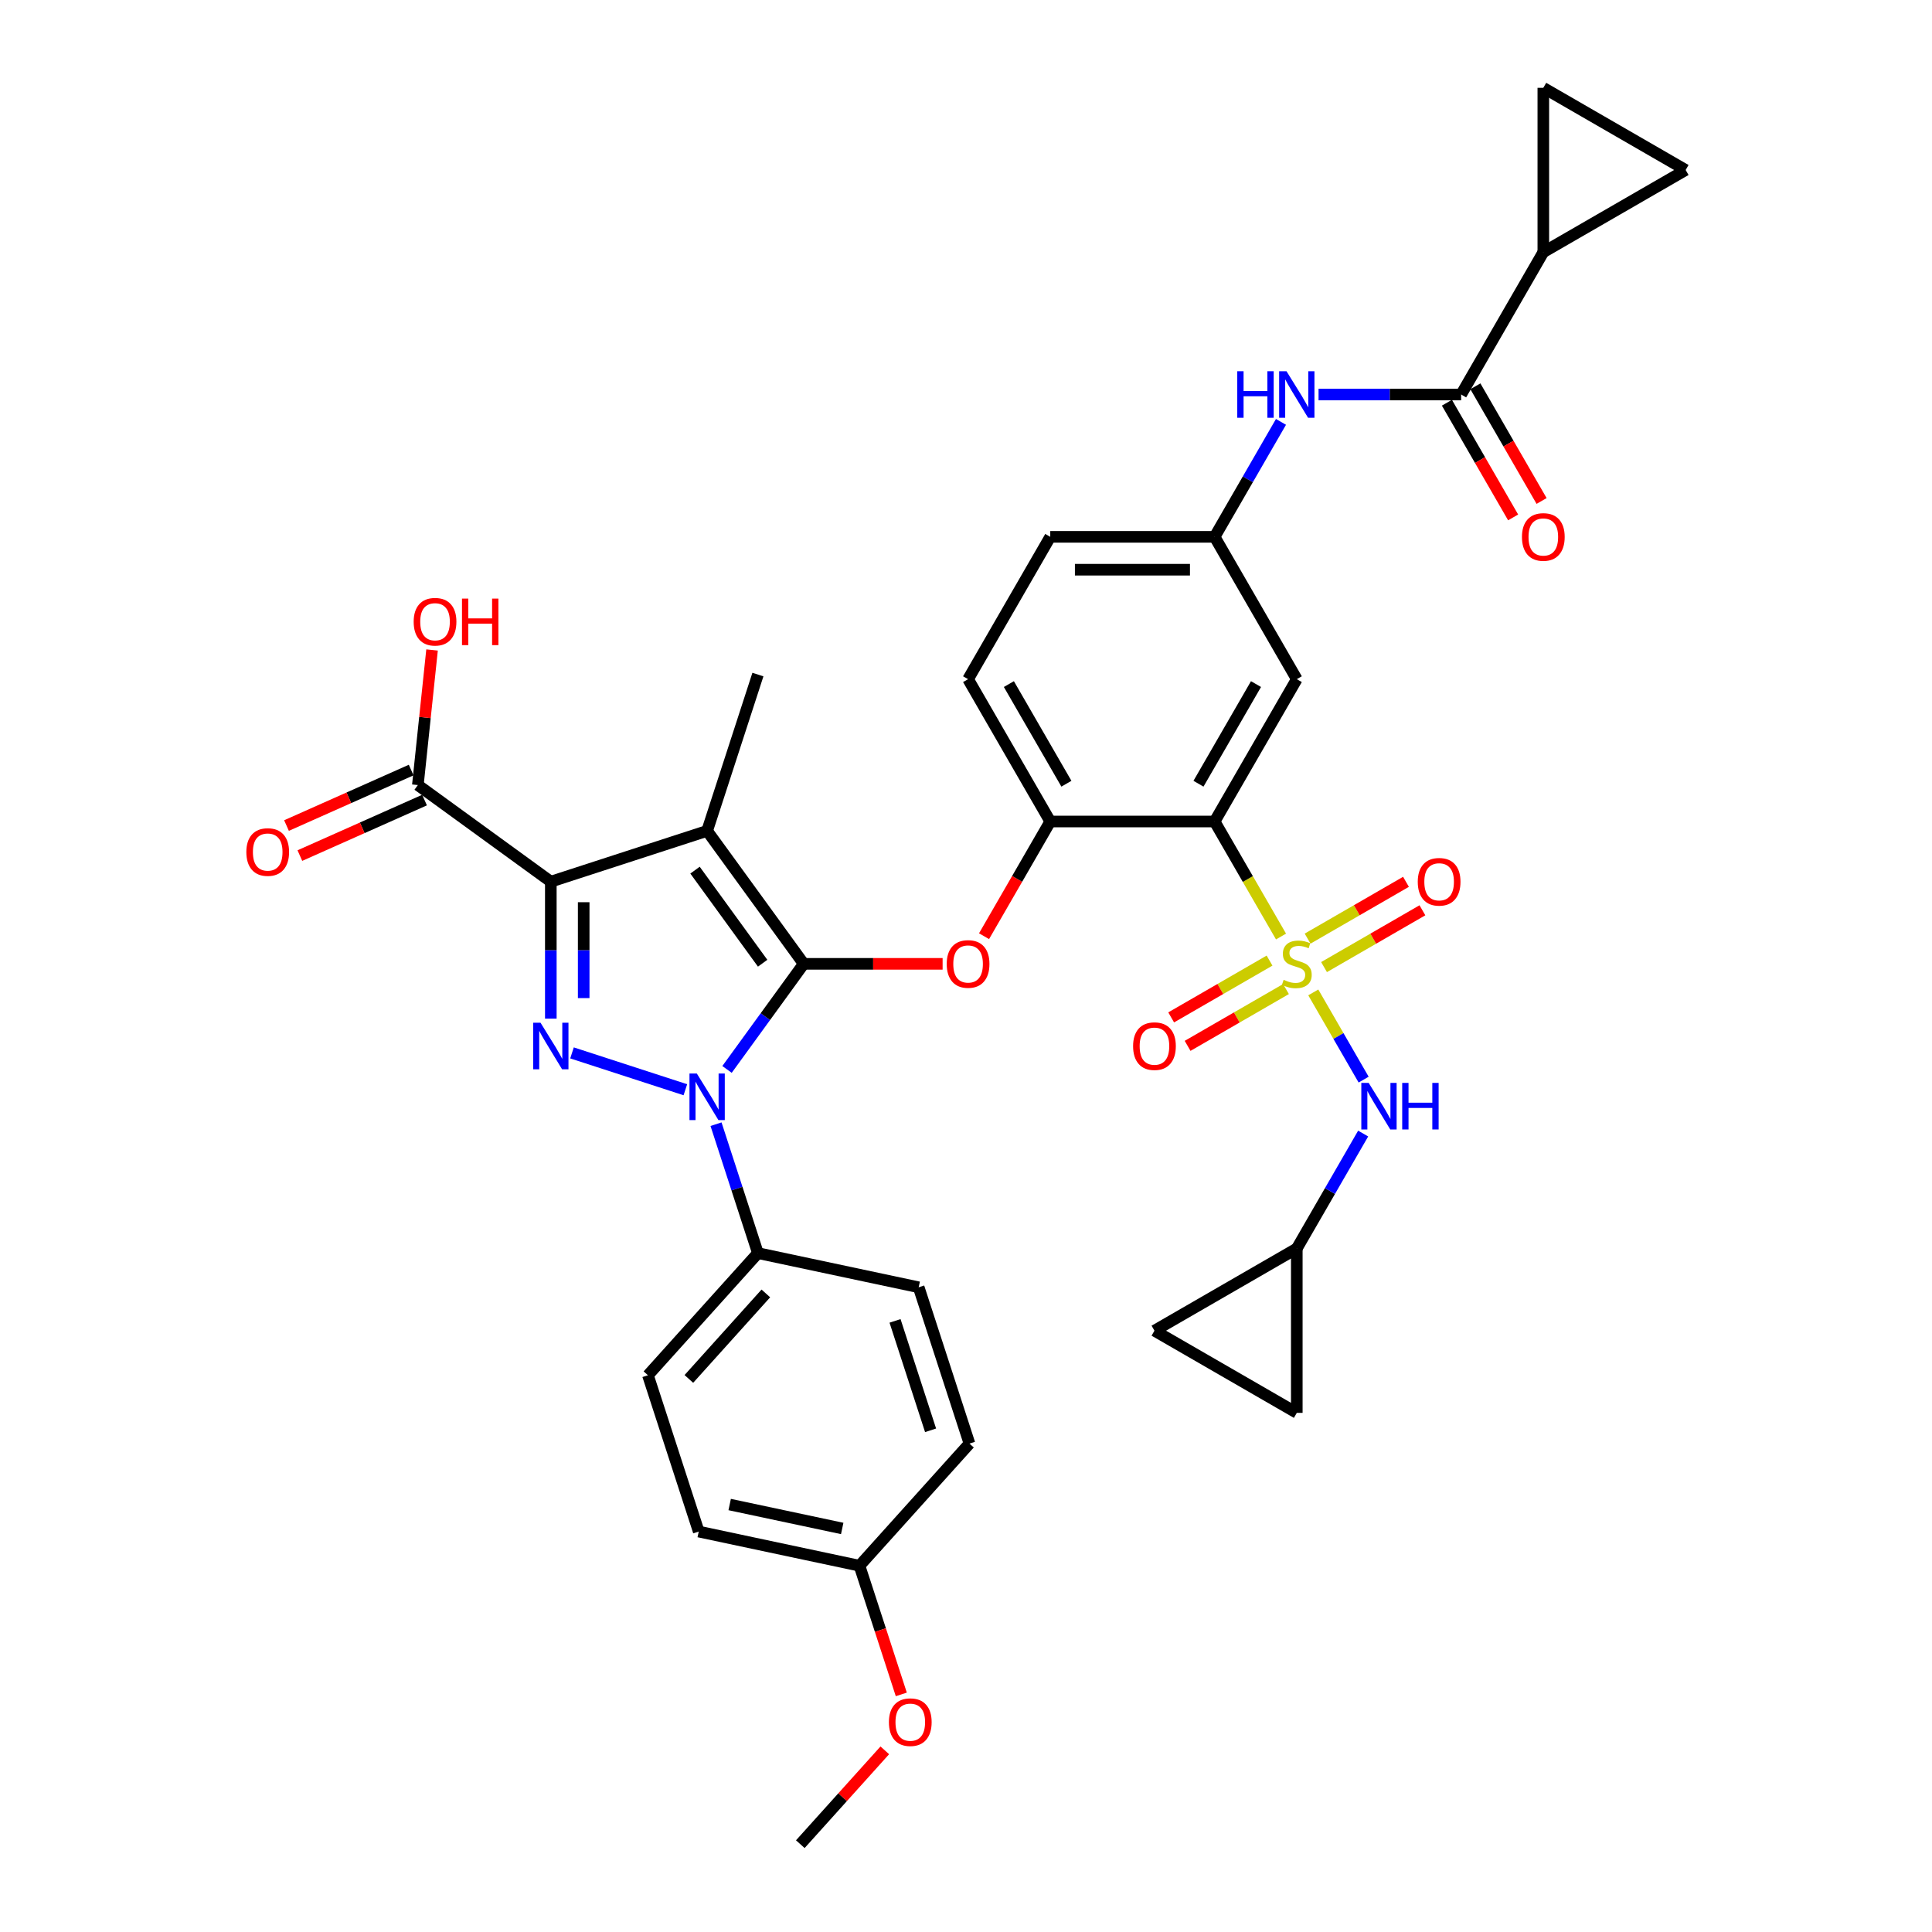 <?xml version='1.0' encoding='iso-8859-1'?>
<svg version='1.1' baseProfile='full'
              xmlns='http://www.w3.org/2000/svg'
                      xmlns:rdkit='http://www.rdkit.org/xml'
                      xmlns:xlink='http://www.w3.org/1999/xlink'
                  xml:space='preserve'
width='1000px' height='1000px' viewBox='0 0 1000 1000'>
<!-- END OF HEADER -->
<rect style='opacity:1.0;fill:#FFFFFF;stroke:none' width='1000' height='1000' x='0' y='0'> </rect>
<path class='bond-0' d='M 663.035,218.368 L 645.859,248.118' style='fill:none;fill-rule:evenodd;stroke:#0000FF;stroke-width:6px;stroke-linecap:butt;stroke-linejoin:miter;stroke-opacity:1' />
<path class='bond-0' d='M 645.859,248.118 L 628.683,277.867' style='fill:none;fill-rule:evenodd;stroke:#000000;stroke-width:6px;stroke-linecap:butt;stroke-linejoin:miter;stroke-opacity:1' />
<path class='bond-1' d='M 682.481,204.195 L 719.383,204.195' style='fill:none;fill-rule:evenodd;stroke:#0000FF;stroke-width:6px;stroke-linecap:butt;stroke-linejoin:miter;stroke-opacity:1' />
<path class='bond-1' d='M 719.383,204.195 L 756.286,204.195' style='fill:none;fill-rule:evenodd;stroke:#000000;stroke-width:6px;stroke-linecap:butt;stroke-linejoin:miter;stroke-opacity:1' />
<path class='bond-2' d='M 354.745,564.046 L 296.07,544.981' style='fill:none;fill-rule:evenodd;stroke:#0000FF;stroke-width:6px;stroke-linecap:butt;stroke-linejoin:miter;stroke-opacity:1' />
<path class='bond-3' d='M 376.305,553.533 L 396.158,526.208' style='fill:none;fill-rule:evenodd;stroke:#0000FF;stroke-width:6px;stroke-linecap:butt;stroke-linejoin:miter;stroke-opacity:1' />
<path class='bond-3' d='M 396.158,526.208 L 416.01,498.883' style='fill:none;fill-rule:evenodd;stroke:#000000;stroke-width:6px;stroke-linecap:butt;stroke-linejoin:miter;stroke-opacity:1' />
<path class='bond-4' d='M 370.613,581.878 L 381.455,615.244' style='fill:none;fill-rule:evenodd;stroke:#0000FF;stroke-width:6px;stroke-linecap:butt;stroke-linejoin:miter;stroke-opacity:1' />
<path class='bond-4' d='M 381.455,615.244 L 392.296,648.611' style='fill:none;fill-rule:evenodd;stroke:#000000;stroke-width:6px;stroke-linecap:butt;stroke-linejoin:miter;stroke-opacity:1' />
<path class='bond-5' d='M 285.103,527.245 L 285.103,491.797' style='fill:none;fill-rule:evenodd;stroke:#0000FF;stroke-width:6px;stroke-linecap:butt;stroke-linejoin:miter;stroke-opacity:1' />
<path class='bond-5' d='M 285.103,491.797 L 285.103,456.349' style='fill:none;fill-rule:evenodd;stroke:#000000;stroke-width:6px;stroke-linecap:butt;stroke-linejoin:miter;stroke-opacity:1' />
<path class='bond-5' d='M 302.117,516.611 L 302.117,491.797' style='fill:none;fill-rule:evenodd;stroke:#0000FF;stroke-width:6px;stroke-linecap:butt;stroke-linejoin:miter;stroke-opacity:1' />
<path class='bond-5' d='M 302.117,491.797 L 302.117,466.983' style='fill:none;fill-rule:evenodd;stroke:#000000;stroke-width:6px;stroke-linecap:butt;stroke-linejoin:miter;stroke-opacity:1' />
<path class='bond-6' d='M 285.103,456.349 L 216.281,406.346' style='fill:none;fill-rule:evenodd;stroke:#000000;stroke-width:6px;stroke-linecap:butt;stroke-linejoin:miter;stroke-opacity:1' />
<path class='bond-7' d='M 285.103,456.349 L 366.008,430.061' style='fill:none;fill-rule:evenodd;stroke:#000000;stroke-width:6px;stroke-linecap:butt;stroke-linejoin:miter;stroke-opacity:1' />
<path class='bond-8' d='M 366.008,430.061 L 392.296,349.155' style='fill:none;fill-rule:evenodd;stroke:#000000;stroke-width:6px;stroke-linecap:butt;stroke-linejoin:miter;stroke-opacity:1' />
<path class='bond-9' d='M 366.008,430.061 L 416.01,498.883' style='fill:none;fill-rule:evenodd;stroke:#000000;stroke-width:6px;stroke-linecap:butt;stroke-linejoin:miter;stroke-opacity:1' />
<path class='bond-9' d='M 359.744,450.385 L 394.746,498.56' style='fill:none;fill-rule:evenodd;stroke:#000000;stroke-width:6px;stroke-linecap:butt;stroke-linejoin:miter;stroke-opacity:1' />
<path class='bond-10' d='M 416.01,498.883 L 451.952,498.883' style='fill:none;fill-rule:evenodd;stroke:#000000;stroke-width:6px;stroke-linecap:butt;stroke-linejoin:miter;stroke-opacity:1' />
<path class='bond-10' d='M 451.952,498.883 L 487.894,498.883' style='fill:none;fill-rule:evenodd;stroke:#FF0000;stroke-width:6px;stroke-linecap:butt;stroke-linejoin:miter;stroke-opacity:1' />
<path class='bond-11' d='M 509.341,484.574 L 526.477,454.893' style='fill:none;fill-rule:evenodd;stroke:#FF0000;stroke-width:6px;stroke-linecap:butt;stroke-linejoin:miter;stroke-opacity:1' />
<path class='bond-11' d='M 526.477,454.893 L 543.614,425.211' style='fill:none;fill-rule:evenodd;stroke:#000000;stroke-width:6px;stroke-linecap:butt;stroke-linejoin:miter;stroke-opacity:1' />
<path class='bond-12' d='M 679.754,513.668 L 692.785,536.239' style='fill:none;fill-rule:evenodd;stroke:#CCCC00;stroke-width:6px;stroke-linecap:butt;stroke-linejoin:miter;stroke-opacity:1' />
<path class='bond-12' d='M 692.785,536.239 L 705.816,558.809' style='fill:none;fill-rule:evenodd;stroke:#0000FF;stroke-width:6px;stroke-linecap:butt;stroke-linejoin:miter;stroke-opacity:1' />
<path class='bond-13' d='M 685.322,500.563 L 710.782,485.864' style='fill:none;fill-rule:evenodd;stroke:#CCCC00;stroke-width:6px;stroke-linecap:butt;stroke-linejoin:miter;stroke-opacity:1' />
<path class='bond-13' d='M 710.782,485.864 L 736.241,471.164' style='fill:none;fill-rule:evenodd;stroke:#FF0000;stroke-width:6px;stroke-linecap:butt;stroke-linejoin:miter;stroke-opacity:1' />
<path class='bond-13' d='M 676.815,485.828 L 702.275,471.129' style='fill:none;fill-rule:evenodd;stroke:#CCCC00;stroke-width:6px;stroke-linecap:butt;stroke-linejoin:miter;stroke-opacity:1' />
<path class='bond-13' d='M 702.275,471.129 L 727.735,456.43' style='fill:none;fill-rule:evenodd;stroke:#FF0000;stroke-width:6px;stroke-linecap:butt;stroke-linejoin:miter;stroke-opacity:1' />
<path class='bond-14' d='M 657.113,497.203 L 631.653,511.903' style='fill:none;fill-rule:evenodd;stroke:#CCCC00;stroke-width:6px;stroke-linecap:butt;stroke-linejoin:miter;stroke-opacity:1' />
<path class='bond-14' d='M 631.653,511.903 L 606.193,526.602' style='fill:none;fill-rule:evenodd;stroke:#FF0000;stroke-width:6px;stroke-linecap:butt;stroke-linejoin:miter;stroke-opacity:1' />
<path class='bond-14' d='M 665.62,511.938 L 640.16,526.637' style='fill:none;fill-rule:evenodd;stroke:#CCCC00;stroke-width:6px;stroke-linecap:butt;stroke-linejoin:miter;stroke-opacity:1' />
<path class='bond-14' d='M 640.16,526.637 L 614.7,541.336' style='fill:none;fill-rule:evenodd;stroke:#FF0000;stroke-width:6px;stroke-linecap:butt;stroke-linejoin:miter;stroke-opacity:1' />
<path class='bond-15' d='M 663.055,484.745 L 645.869,454.978' style='fill:none;fill-rule:evenodd;stroke:#CCCC00;stroke-width:6px;stroke-linecap:butt;stroke-linejoin:miter;stroke-opacity:1' />
<path class='bond-15' d='M 645.869,454.978 L 628.683,425.211' style='fill:none;fill-rule:evenodd;stroke:#000000;stroke-width:6px;stroke-linecap:butt;stroke-linejoin:miter;stroke-opacity:1' />
<path class='bond-16' d='M 216.281,406.346 L 219.955,371.386' style='fill:none;fill-rule:evenodd;stroke:#000000;stroke-width:6px;stroke-linecap:butt;stroke-linejoin:miter;stroke-opacity:1' />
<path class='bond-16' d='M 219.955,371.386 L 223.629,336.426' style='fill:none;fill-rule:evenodd;stroke:#FF0000;stroke-width:6px;stroke-linecap:butt;stroke-linejoin:miter;stroke-opacity:1' />
<path class='bond-17' d='M 212.82,398.575 L 180.556,412.94' style='fill:none;fill-rule:evenodd;stroke:#000000;stroke-width:6px;stroke-linecap:butt;stroke-linejoin:miter;stroke-opacity:1' />
<path class='bond-17' d='M 180.556,412.94 L 148.292,427.305' style='fill:none;fill-rule:evenodd;stroke:#FF0000;stroke-width:6px;stroke-linecap:butt;stroke-linejoin:miter;stroke-opacity:1' />
<path class='bond-17' d='M 219.741,414.118 L 187.476,428.483' style='fill:none;fill-rule:evenodd;stroke:#000000;stroke-width:6px;stroke-linecap:butt;stroke-linejoin:miter;stroke-opacity:1' />
<path class='bond-17' d='M 187.476,428.483 L 155.212,442.848' style='fill:none;fill-rule:evenodd;stroke:#FF0000;stroke-width:6px;stroke-linecap:butt;stroke-linejoin:miter;stroke-opacity:1' />
<path class='bond-18' d='M 798.821,130.524 L 798.821,45.455' style='fill:none;fill-rule:evenodd;stroke:#000000;stroke-width:6px;stroke-linecap:butt;stroke-linejoin:miter;stroke-opacity:1' />
<path class='bond-19' d='M 798.821,130.524 L 872.493,87.989' style='fill:none;fill-rule:evenodd;stroke:#000000;stroke-width:6px;stroke-linecap:butt;stroke-linejoin:miter;stroke-opacity:1' />
<path class='bond-20' d='M 798.821,130.524 L 756.286,204.195' style='fill:none;fill-rule:evenodd;stroke:#000000;stroke-width:6px;stroke-linecap:butt;stroke-linejoin:miter;stroke-opacity:1' />
<path class='bond-21' d='M 628.683,425.211 L 671.217,351.539' style='fill:none;fill-rule:evenodd;stroke:#000000;stroke-width:6px;stroke-linecap:butt;stroke-linejoin:miter;stroke-opacity:1' />
<path class='bond-21' d='M 620.329,405.653 L 650.103,354.083' style='fill:none;fill-rule:evenodd;stroke:#000000;stroke-width:6px;stroke-linecap:butt;stroke-linejoin:miter;stroke-opacity:1' />
<path class='bond-22' d='M 628.683,425.211 L 543.614,425.211' style='fill:none;fill-rule:evenodd;stroke:#000000;stroke-width:6px;stroke-linecap:butt;stroke-linejoin:miter;stroke-opacity:1' />
<path class='bond-23' d='M 671.217,351.539 L 628.683,277.867' style='fill:none;fill-rule:evenodd;stroke:#000000;stroke-width:6px;stroke-linecap:butt;stroke-linejoin:miter;stroke-opacity:1' />
<path class='bond-24' d='M 628.683,277.867 L 543.614,277.867' style='fill:none;fill-rule:evenodd;stroke:#000000;stroke-width:6px;stroke-linecap:butt;stroke-linejoin:miter;stroke-opacity:1' />
<path class='bond-24' d='M 615.923,294.881 L 556.374,294.881' style='fill:none;fill-rule:evenodd;stroke:#000000;stroke-width:6px;stroke-linecap:butt;stroke-linejoin:miter;stroke-opacity:1' />
<path class='bond-25' d='M 543.614,425.211 L 501.079,351.539' style='fill:none;fill-rule:evenodd;stroke:#000000;stroke-width:6px;stroke-linecap:butt;stroke-linejoin:miter;stroke-opacity:1' />
<path class='bond-25' d='M 551.968,405.653 L 522.194,354.083' style='fill:none;fill-rule:evenodd;stroke:#000000;stroke-width:6px;stroke-linecap:butt;stroke-linejoin:miter;stroke-opacity:1' />
<path class='bond-26' d='M 543.614,277.867 L 501.079,351.539' style='fill:none;fill-rule:evenodd;stroke:#000000;stroke-width:6px;stroke-linecap:butt;stroke-linejoin:miter;stroke-opacity:1' />
<path class='bond-27' d='M 748.919,208.449 L 766.056,238.131' style='fill:none;fill-rule:evenodd;stroke:#000000;stroke-width:6px;stroke-linecap:butt;stroke-linejoin:miter;stroke-opacity:1' />
<path class='bond-27' d='M 766.056,238.131 L 783.193,267.812' style='fill:none;fill-rule:evenodd;stroke:#FF0000;stroke-width:6px;stroke-linecap:butt;stroke-linejoin:miter;stroke-opacity:1' />
<path class='bond-27' d='M 763.654,199.942 L 780.79,229.624' style='fill:none;fill-rule:evenodd;stroke:#000000;stroke-width:6px;stroke-linecap:butt;stroke-linejoin:miter;stroke-opacity:1' />
<path class='bond-27' d='M 780.79,229.624 L 797.927,259.305' style='fill:none;fill-rule:evenodd;stroke:#FF0000;stroke-width:6px;stroke-linecap:butt;stroke-linejoin:miter;stroke-opacity:1' />
<path class='bond-28' d='M 798.821,45.455 L 872.493,87.989' style='fill:none;fill-rule:evenodd;stroke:#000000;stroke-width:6px;stroke-linecap:butt;stroke-linejoin:miter;stroke-opacity:1' />
<path class='bond-29' d='M 671.217,646.227 L 671.217,731.296' style='fill:none;fill-rule:evenodd;stroke:#000000;stroke-width:6px;stroke-linecap:butt;stroke-linejoin:miter;stroke-opacity:1' />
<path class='bond-30' d='M 671.217,646.227 L 597.546,688.761' style='fill:none;fill-rule:evenodd;stroke:#000000;stroke-width:6px;stroke-linecap:butt;stroke-linejoin:miter;stroke-opacity:1' />
<path class='bond-31' d='M 671.217,646.227 L 688.393,616.477' style='fill:none;fill-rule:evenodd;stroke:#000000;stroke-width:6px;stroke-linecap:butt;stroke-linejoin:miter;stroke-opacity:1' />
<path class='bond-31' d='M 688.393,616.477 L 705.569,586.727' style='fill:none;fill-rule:evenodd;stroke:#0000FF;stroke-width:6px;stroke-linecap:butt;stroke-linejoin:miter;stroke-opacity:1' />
<path class='bond-32' d='M 392.296,648.611 L 335.374,711.829' style='fill:none;fill-rule:evenodd;stroke:#000000;stroke-width:6px;stroke-linecap:butt;stroke-linejoin:miter;stroke-opacity:1' />
<path class='bond-32' d='M 396.401,669.478 L 356.556,713.731' style='fill:none;fill-rule:evenodd;stroke:#000000;stroke-width:6px;stroke-linecap:butt;stroke-linejoin:miter;stroke-opacity:1' />
<path class='bond-33' d='M 392.296,648.611 L 475.506,666.297' style='fill:none;fill-rule:evenodd;stroke:#000000;stroke-width:6px;stroke-linecap:butt;stroke-linejoin:miter;stroke-opacity:1' />
<path class='bond-34' d='M 444.871,810.421 L 361.661,792.735' style='fill:none;fill-rule:evenodd;stroke:#000000;stroke-width:6px;stroke-linecap:butt;stroke-linejoin:miter;stroke-opacity:1' />
<path class='bond-34' d='M 435.927,791.126 L 377.68,778.746' style='fill:none;fill-rule:evenodd;stroke:#000000;stroke-width:6px;stroke-linecap:butt;stroke-linejoin:miter;stroke-opacity:1' />
<path class='bond-35' d='M 444.871,810.421 L 455.691,843.72' style='fill:none;fill-rule:evenodd;stroke:#000000;stroke-width:6px;stroke-linecap:butt;stroke-linejoin:miter;stroke-opacity:1' />
<path class='bond-35' d='M 455.691,843.72 L 466.51,877.018' style='fill:none;fill-rule:evenodd;stroke:#FF0000;stroke-width:6px;stroke-linecap:butt;stroke-linejoin:miter;stroke-opacity:1' />
<path class='bond-36' d='M 444.871,810.421 L 501.794,747.203' style='fill:none;fill-rule:evenodd;stroke:#000000;stroke-width:6px;stroke-linecap:butt;stroke-linejoin:miter;stroke-opacity:1' />
<path class='bond-37' d='M 335.374,711.829 L 361.661,792.735' style='fill:none;fill-rule:evenodd;stroke:#000000;stroke-width:6px;stroke-linecap:butt;stroke-linejoin:miter;stroke-opacity:1' />
<path class='bond-38' d='M 475.506,666.297 L 501.794,747.203' style='fill:none;fill-rule:evenodd;stroke:#000000;stroke-width:6px;stroke-linecap:butt;stroke-linejoin:miter;stroke-opacity:1' />
<path class='bond-38' d='M 463.268,683.691 L 481.669,740.325' style='fill:none;fill-rule:evenodd;stroke:#000000;stroke-width:6px;stroke-linecap:butt;stroke-linejoin:miter;stroke-opacity:1' />
<path class='bond-39' d='M 457.974,905.971 L 436.105,930.258' style='fill:none;fill-rule:evenodd;stroke:#FF0000;stroke-width:6px;stroke-linecap:butt;stroke-linejoin:miter;stroke-opacity:1' />
<path class='bond-39' d='M 436.105,930.258 L 414.237,954.545' style='fill:none;fill-rule:evenodd;stroke:#000000;stroke-width:6px;stroke-linecap:butt;stroke-linejoin:miter;stroke-opacity:1' />
<path class='bond-40' d='M 671.217,731.296 L 597.546,688.761' style='fill:none;fill-rule:evenodd;stroke:#000000;stroke-width:6px;stroke-linecap:butt;stroke-linejoin:miter;stroke-opacity:1' />
<path  class='atom-0' d='M 640.405 192.15
L 643.672 192.15
L 643.672 202.392
L 655.99 202.392
L 655.99 192.15
L 659.257 192.15
L 659.257 216.241
L 655.99 216.241
L 655.99 205.114
L 643.672 205.114
L 643.672 216.241
L 640.405 216.241
L 640.405 192.15
' fill='#0000FF'/>
<path  class='atom-0' d='M 665.892 192.15
L 673.787 204.91
Q 674.569 206.169, 675.828 208.449
Q 677.087 210.729, 677.155 210.865
L 677.155 192.15
L 680.354 192.15
L 680.354 216.241
L 677.053 216.241
L 668.58 202.29
Q 667.593 200.657, 666.539 198.785
Q 665.518 196.914, 665.212 196.335
L 665.212 216.241
L 662.081 216.241
L 662.081 192.15
L 665.892 192.15
' fill='#0000FF'/>
<path  class='atom-1' d='M 360.683 555.659
L 368.577 568.42
Q 369.36 569.679, 370.619 571.959
Q 371.878 574.239, 371.946 574.375
L 371.946 555.659
L 375.145 555.659
L 375.145 579.751
L 371.844 579.751
L 363.371 565.8
Q 362.384 564.166, 361.329 562.295
Q 360.309 560.423, 360.002 559.845
L 360.002 579.751
L 356.872 579.751
L 356.872 555.659
L 360.683 555.659
' fill='#0000FF'/>
<path  class='atom-2' d='M 279.777 529.372
L 287.672 542.132
Q 288.455 543.391, 289.714 545.671
Q 290.973 547.951, 291.041 548.087
L 291.041 529.372
L 294.239 529.372
L 294.239 553.463
L 290.939 553.463
L 282.466 539.512
Q 281.479 537.879, 280.424 536.007
Q 279.403 534.136, 279.097 533.557
L 279.097 553.463
L 275.966 553.463
L 275.966 529.372
L 279.777 529.372
' fill='#0000FF'/>
<path  class='atom-6' d='M 490.021 498.951
Q 490.021 493.166, 492.879 489.934
Q 495.737 486.701, 501.079 486.701
Q 506.422 486.701, 509.28 489.934
Q 512.138 493.166, 512.138 498.951
Q 512.138 504.804, 509.246 508.139
Q 506.354 511.439, 501.079 511.439
Q 495.771 511.439, 492.879 508.139
Q 490.021 504.838, 490.021 498.951
M 501.079 508.717
Q 504.754 508.717, 506.728 506.267
Q 508.736 503.783, 508.736 498.951
Q 508.736 494.221, 506.728 491.839
Q 504.754 489.423, 501.079 489.423
Q 497.404 489.423, 495.397 491.805
Q 493.423 494.187, 493.423 498.951
Q 493.423 503.817, 495.397 506.267
Q 497.404 508.717, 501.079 508.717
' fill='#FF0000'/>
<path  class='atom-7' d='M 664.412 507.152
Q 664.684 507.254, 665.807 507.73
Q 666.93 508.207, 668.155 508.513
Q 669.414 508.785, 670.639 508.785
Q 672.919 508.785, 674.246 507.696
Q 675.573 506.573, 675.573 504.634
Q 675.573 503.307, 674.892 502.49
Q 674.246 501.673, 673.225 501.231
Q 672.204 500.789, 670.503 500.278
Q 668.359 499.632, 667.066 499.019
Q 665.807 498.407, 664.888 497.114
Q 664.004 495.821, 664.004 493.643
Q 664.004 490.614, 666.045 488.743
Q 668.121 486.871, 672.204 486.871
Q 674.994 486.871, 678.159 488.198
L 677.376 490.818
Q 674.484 489.628, 672.306 489.628
Q 669.958 489.628, 668.665 490.614
Q 667.372 491.567, 667.406 493.234
Q 667.406 494.527, 668.053 495.31
Q 668.733 496.093, 669.686 496.535
Q 670.673 496.977, 672.306 497.488
Q 674.484 498.168, 675.777 498.849
Q 677.07 499.53, 677.989 500.925
Q 678.942 502.286, 678.942 504.634
Q 678.942 507.968, 676.696 509.772
Q 674.484 511.541, 670.775 511.541
Q 668.631 511.541, 666.998 511.065
Q 665.399 510.623, 663.493 509.84
L 664.412 507.152
' fill='#CCCC00'/>
<path  class='atom-8' d='M 733.83 456.417
Q 733.83 450.632, 736.689 447.399
Q 739.547 444.167, 744.889 444.167
Q 750.232 444.167, 753.09 447.399
Q 755.948 450.632, 755.948 456.417
Q 755.948 462.269, 753.056 465.604
Q 750.164 468.905, 744.889 468.905
Q 739.581 468.905, 736.689 465.604
Q 733.83 462.303, 733.83 456.417
M 744.889 466.182
Q 748.564 466.182, 750.538 463.733
Q 752.546 461.248, 752.546 456.417
Q 752.546 451.687, 750.538 449.305
Q 748.564 446.889, 744.889 446.889
Q 741.214 446.889, 739.207 449.271
Q 737.233 451.653, 737.233 456.417
Q 737.233 461.283, 739.207 463.733
Q 741.214 466.182, 744.889 466.182
' fill='#FF0000'/>
<path  class='atom-9' d='M 586.487 541.486
Q 586.487 535.701, 589.345 532.468
Q 592.203 529.236, 597.546 529.236
Q 602.888 529.236, 605.746 532.468
Q 608.605 535.701, 608.605 541.486
Q 608.605 547.338, 605.712 550.673
Q 602.82 553.974, 597.546 553.974
Q 592.237 553.974, 589.345 550.673
Q 586.487 547.372, 586.487 541.486
M 597.546 551.251
Q 601.221 551.251, 603.194 548.801
Q 605.202 546.317, 605.202 541.486
Q 605.202 536.756, 603.194 534.374
Q 601.221 531.958, 597.546 531.958
Q 593.871 531.958, 591.863 534.34
Q 589.889 536.722, 589.889 541.486
Q 589.889 546.351, 591.863 548.801
Q 593.871 551.251, 597.546 551.251
' fill='#FF0000'/>
<path  class='atom-11' d='M 214.114 321.811
Q 214.114 316.027, 216.972 312.794
Q 219.83 309.561, 225.173 309.561
Q 230.515 309.561, 233.373 312.794
Q 236.232 316.027, 236.232 321.811
Q 236.232 327.664, 233.339 330.999
Q 230.447 334.299, 225.173 334.299
Q 219.864 334.299, 216.972 330.999
Q 214.114 327.698, 214.114 321.811
M 225.173 331.577
Q 228.848 331.577, 230.821 329.127
Q 232.829 326.643, 232.829 321.811
Q 232.829 317.081, 230.821 314.7
Q 228.848 312.284, 225.173 312.284
Q 221.498 312.284, 219.49 314.666
Q 217.516 317.047, 217.516 321.811
Q 217.516 326.677, 219.49 329.127
Q 221.498 331.577, 225.173 331.577
' fill='#FF0000'/>
<path  class='atom-11' d='M 239.124 309.834
L 242.391 309.834
L 242.391 320.076
L 254.709 320.076
L 254.709 309.834
L 257.975 309.834
L 257.975 333.925
L 254.709 333.925
L 254.709 322.798
L 242.391 322.798
L 242.391 333.925
L 239.124 333.925
L 239.124 309.834
' fill='#FF0000'/>
<path  class='atom-12' d='M 127.507 441.015
Q 127.507 435.23, 130.366 431.998
Q 133.224 428.765, 138.566 428.765
Q 143.909 428.765, 146.767 431.998
Q 149.625 435.23, 149.625 441.015
Q 149.625 446.868, 146.733 450.202
Q 143.84 453.503, 138.566 453.503
Q 133.258 453.503, 130.366 450.202
Q 127.507 446.902, 127.507 441.015
M 138.566 450.781
Q 142.241 450.781, 144.215 448.331
Q 146.222 445.847, 146.222 441.015
Q 146.222 436.285, 144.215 433.903
Q 142.241 431.487, 138.566 431.487
Q 134.891 431.487, 132.884 433.869
Q 130.91 436.251, 130.91 441.015
Q 130.91 445.881, 132.884 448.331
Q 134.891 450.781, 138.566 450.781
' fill='#FF0000'/>
<path  class='atom-21' d='M 787.762 277.935
Q 787.762 272.151, 790.62 268.918
Q 793.479 265.685, 798.821 265.685
Q 804.163 265.685, 807.022 268.918
Q 809.88 272.151, 809.88 277.935
Q 809.88 283.788, 806.988 287.123
Q 804.095 290.423, 798.821 290.423
Q 793.513 290.423, 790.62 287.123
Q 787.762 283.822, 787.762 277.935
M 798.821 287.701
Q 802.496 287.701, 804.469 285.251
Q 806.477 282.767, 806.477 277.935
Q 806.477 273.206, 804.469 270.824
Q 802.496 268.408, 798.821 268.408
Q 795.146 268.408, 793.138 270.79
Q 791.165 273.172, 791.165 277.935
Q 791.165 282.801, 793.138 285.251
Q 795.146 287.701, 798.821 287.701
' fill='#FF0000'/>
<path  class='atom-32' d='M 460.1 891.395
Q 460.1 885.61, 462.959 882.378
Q 465.817 879.145, 471.159 879.145
Q 476.502 879.145, 479.36 882.378
Q 482.218 885.61, 482.218 891.395
Q 482.218 897.248, 479.326 900.582
Q 476.434 903.883, 471.159 903.883
Q 465.851 903.883, 462.959 900.582
Q 460.1 897.282, 460.1 891.395
M 471.159 901.161
Q 474.834 901.161, 476.808 898.711
Q 478.815 896.227, 478.815 891.395
Q 478.815 886.665, 476.808 884.283
Q 474.834 881.867, 471.159 881.867
Q 467.484 881.867, 465.477 884.249
Q 463.503 886.631, 463.503 891.395
Q 463.503 896.261, 465.477 898.711
Q 467.484 901.161, 471.159 901.161
' fill='#FF0000'/>
<path  class='atom-34' d='M 708.427 560.509
L 716.321 573.269
Q 717.104 574.529, 718.363 576.808
Q 719.622 579.088, 719.69 579.224
L 719.69 560.509
L 722.888 560.509
L 722.888 584.601
L 719.588 584.601
L 711.115 570.649
Q 710.128 569.016, 709.073 567.145
Q 708.052 565.273, 707.746 564.695
L 707.746 584.601
L 704.616 584.601
L 704.616 560.509
L 708.427 560.509
' fill='#0000FF'/>
<path  class='atom-34' d='M 725.781 560.509
L 729.047 560.509
L 729.047 570.751
L 741.365 570.751
L 741.365 560.509
L 744.632 560.509
L 744.632 584.601
L 741.365 584.601
L 741.365 573.474
L 729.047 573.474
L 729.047 584.601
L 725.781 584.601
L 725.781 560.509
' fill='#0000FF'/>
</svg>
